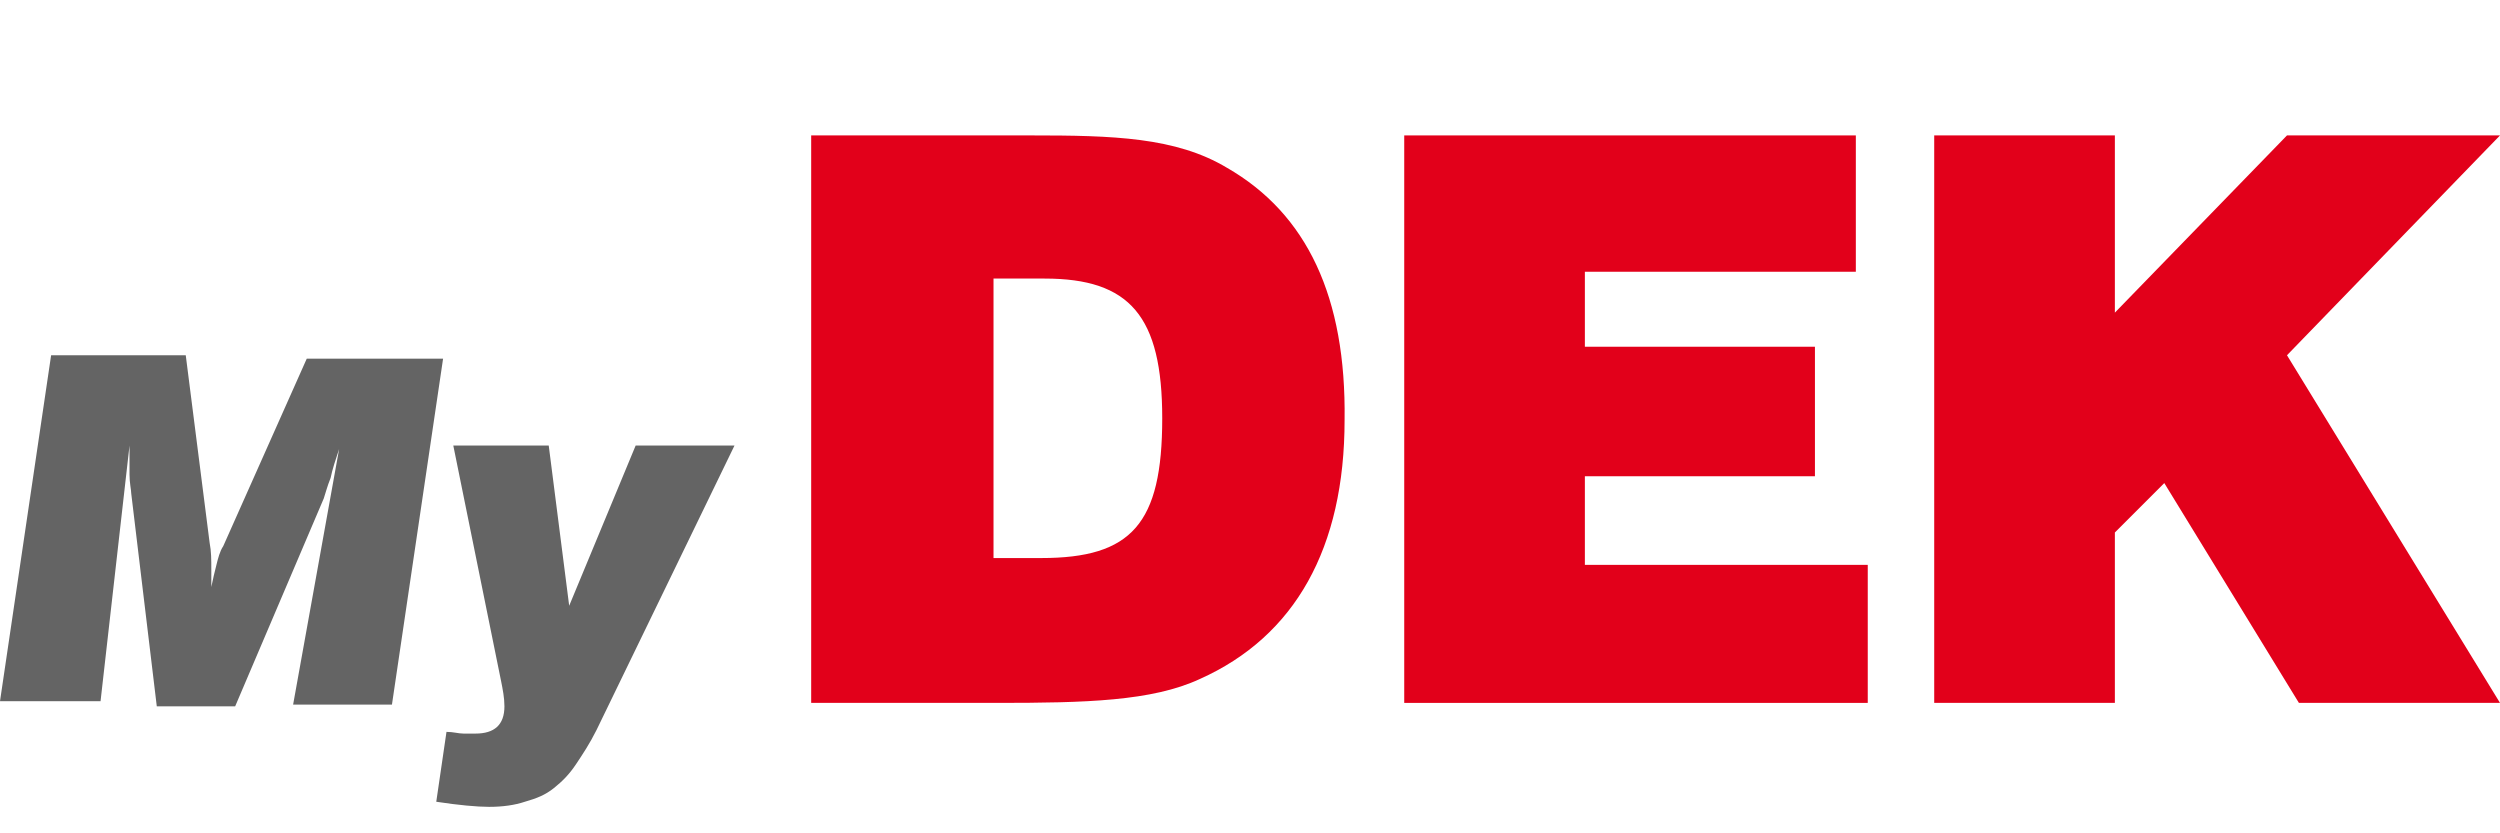 <svg width="150" height="50" viewBox="0 0 150 50" fill="none" xmlns="http://www.w3.org/2000/svg">
<path d="M116.053 42.174H126.892V31.949L129.857 28.984L137.935 42.174H150L137.219 21.315L150 8.125H137.219L126.892 18.759V8.125H116.053V42.174Z" fill="#E2001A"/>
<path d="M84.254 42.174H112.065V33.892H95.092V28.575H108.896V20.804H95.092V16.305H111.35V8.125H84.254V42.174Z" fill="#E2001A"/>
<path d="M59.611 33.483V16.714H62.679C67.791 16.714 69.734 18.963 69.734 25.098C69.734 31.438 67.894 33.483 62.474 33.483H59.611ZM48.671 42.174H59.816C65.133 42.174 69.121 42.072 71.984 40.743C77.71 38.186 80.675 32.869 80.675 25.201C80.777 17.839 78.425 12.829 73.62 10.068C70.552 8.227 66.769 8.125 61.861 8.125H48.671V42.174Z" fill="#E2001A"/>
<path d="M3.067 21.315H11.145L12.577 32.563C12.679 33.074 12.679 33.585 12.679 34.199C12.679 34.403 12.679 34.505 12.679 34.71C12.679 34.914 12.679 35.017 12.679 35.221C12.781 34.71 12.883 34.301 12.986 33.892C13.088 33.483 13.19 33.074 13.395 32.767L18.405 21.52H26.585L23.517 42.276H17.587L20.348 26.939C20.143 27.552 19.939 28.166 19.836 28.677C19.632 29.188 19.53 29.597 19.427 29.904L14.11 42.379H9.407L7.873 29.597C7.873 29.393 7.771 28.984 7.771 28.473C7.771 27.961 7.771 27.45 7.771 26.734L6.033 42.072H0L3.067 21.315Z" fill="#646464"/>
<path d="M26.789 43.912C27.198 43.912 27.505 44.015 27.812 44.015C28.119 44.015 28.323 44.015 28.528 44.015C29.652 44.015 30.266 43.503 30.266 42.379C30.266 41.867 30.164 41.356 30.061 40.845L27.198 26.734H32.924L34.151 36.346L38.139 26.734H44.069L35.787 43.81C35.378 44.628 34.969 45.242 34.56 45.855C34.151 46.469 33.742 46.878 33.231 47.287C32.72 47.696 32.209 47.9 31.493 48.105C30.879 48.309 30.164 48.411 29.346 48.411C28.63 48.411 27.505 48.309 26.176 48.105L26.789 43.912Z" fill="#646464"/>
</svg>
